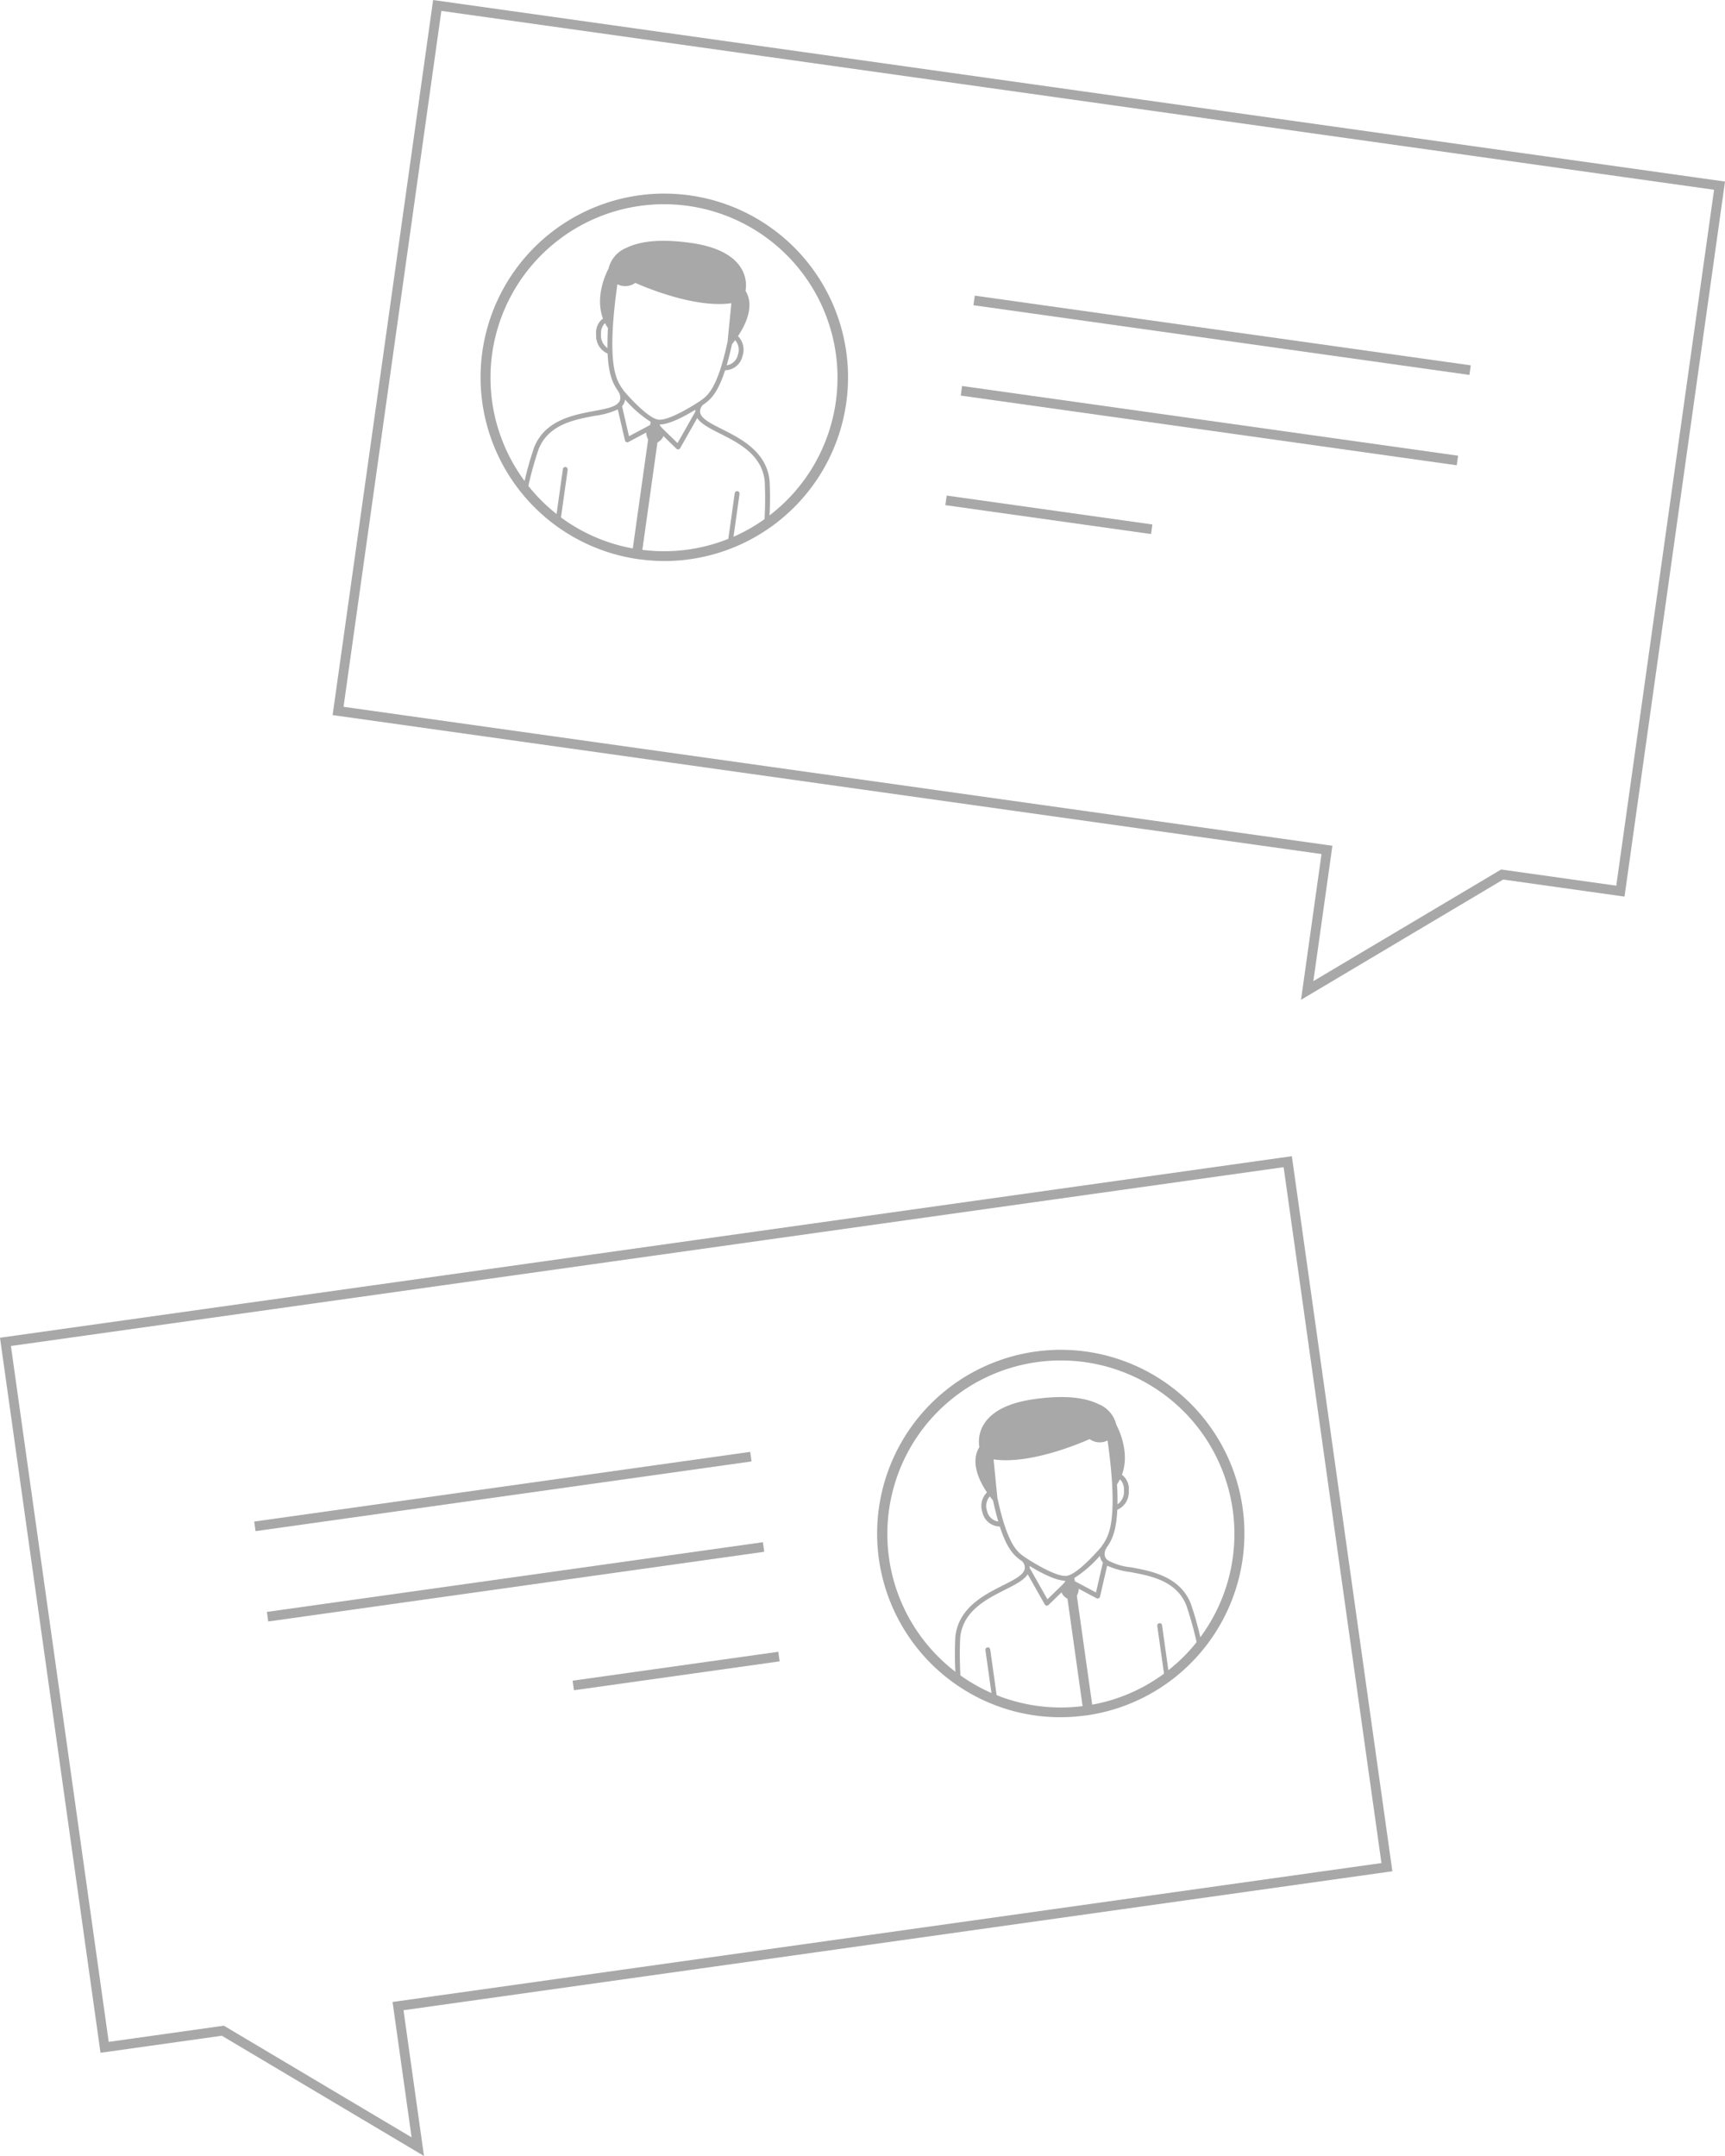 <svg xmlns="http://www.w3.org/2000/svg" width="298.337" height="372.917" viewBox="0 0 298.337 372.917">
  <g id="testimonial" transform="translate(-1173 -250)">
    <g id="Group_626" data-name="Group 626" transform="translate(1230.525 250)">
      <path id="Path_787" data-name="Path 787" d="M1554.462,259.6l-.116.828-17.266,122.851.828.12,170.2,23.921-3.544,25.211,34.962-20.8,20.985,2.95L1777.892,291Zm204.625,153.191-19.913-2.8L1706.7,429.3l3.29-23.415-.829-.116-170.192-23.919,16.917-120.369L1776,292.419Z" transform="translate(-1537.079 -259.595)" fill="#a8a8a8"/>
      <path id="Path_788" data-name="Path 788" d="M1599.425,299.617h0a31.77,31.77,0,0,0-24.648,51.805c.135.166.274.327.411.5a31.765,31.765,0,0,0,19.79,10.937c.144.02.29.027.434.045a32.3,32.3,0,0,0,4.041.269,31.776,31.776,0,1,0-.027-63.553Zm-5.435,61.376a29.856,29.856,0,0,1-12.42-5.361l1.158-8.23,0-.026a.418.418,0,1,0-.829-.111v.021l-1.092,7.755v0a30.121,30.121,0,0,1-4.881-4.858,61.79,61.79,0,0,1,1.8-6.427c1.742-4.221,6.154-5.04,9.7-5.7a14,14,0,0,0,3.971-1.105l1.238,5.355a.419.419,0,0,0,.407.325.436.436,0,0,0,.2-.049l3.065-1.633a2.712,2.712,0,0,0,.335,1.195Zm17.154-35.328c.085-.1.283-.337.548-.691a2.5,2.5,0,0,1,.488,2.461,2.336,2.336,0,0,1-1.953,1.887h0C1610.532,328.288,1610.838,327.077,1611.144,325.665Zm-.759-.453c-1.7,7.974-3.414,9.282-4.431,10.048-.034.019-.06.048-.093.069-1.488,1.025-5.717,3.624-7.465,3.384-1.652-.228-4.731-3.522-6.031-5.058a2.747,2.747,0,0,0-.314-.477c-.869-1.355-2.446-3.8-1.037-15.539l.309-2.339a2.981,2.981,0,0,0,3.1-.238c1.479.663,10.279,4.434,16.616,3.514ZM1604.814,337v.009a2.078,2.078,0,0,0-.021.346l-3.065,5.417-2.652-2.578-.406-.468.022-.17C1600.413,339.521,1603.113,338.047,1604.814,337Zm-7.743,2.086-.078.554-3.66,1.95-1.2-5.195h0a2.008,2.008,0,0,0,.517-1.1v-.057A20.245,20.245,0,0,0,1597.071,339.089Zm19.7,16.846a30.085,30.085,0,0,1-5.362,3.044l1.041-7.4,0-.021a.418.418,0,1,0-.831-.1l-1.11,7.883h0a29.851,29.851,0,0,1-14.866,1.9l2.61-18.574a2.161,2.161,0,0,0,1.036-1.1l2.24,2.175a.422.422,0,0,0,.293.122.289.289,0,0,1,.06,0,.42.42,0,0,0,.3-.208l2.952-5.214c.665,1.032,2.209,1.813,3.923,2.677,3.222,1.624,7.233,3.645,7.745,8.18A61.3,61.3,0,0,1,1616.772,355.934Zm.863-.633a55.026,55.026,0,0,0,.007-6.093c-.562-4.986-4.977-7.209-8.2-8.834-2.22-1.118-3.973-2-3.8-3.248a1.53,1.53,0,0,1,.5-.98l.188-.128a1.132,1.132,0,0,1,.126-.084c.9-.68,2.169-1.647,3.5-5.755h.022a3.138,3.138,0,0,0,2.993-2.486,3.33,3.33,0,0,0-.791-3.416c1.257-1.872,2.943-5.2,1.31-7.832a5.68,5.68,0,0,0-.871-4.1c-1.439-2.183-4.339-3.6-8.618-4.2-4.833-.679-8.57-.391-11.108.858a5.116,5.116,0,0,0-3.09,3.581c-.329.607-2.426,4.741-.97,8.646a3.019,3.019,0,0,0-1.18,2.741,3.343,3.343,0,0,0,1.983,3.319c.187,3.976,1.073,5.355,1.705,6.337a1.891,1.891,0,0,1,.2.277l-.034.028.13.157a1.943,1.943,0,0,1,.178,1.088,1.234,1.234,0,0,1-.356.681.408.408,0,0,0-.16.153c-.755.607-2.248.885-4.023,1.221-3.547.659-8.4,1.561-10.318,6.2v0a55.887,55.887,0,0,0-1.68,5.9,30.008,30.008,0,1,1,42.352,5.961Zm-28.02-28.961a2.624,2.624,0,0,1-1.118-2.381,2.469,2.469,0,0,1,.689-1.939,7.663,7.663,0,0,0,.413.721l.094.146v0C1589.619,324.2,1589.6,325.344,1589.615,326.34Z" transform="translate(-1542.074 -266.132)" fill="#a8a8a8"/>
      <rect id="Rectangle_250" data-name="Rectangle 250" width="1.673" height="86.626" transform="translate(110.83 52.795) rotate(-82)" fill="#a8a8a8"/>
      <rect id="Rectangle_251" data-name="Rectangle 251" width="1.673" height="86.626" transform="translate(108.634 68.423) rotate(-82)" fill="#a8a8a8"/>
      <rect id="Rectangle_252" data-name="Rectangle 252" width="1.673" height="35.926" transform="translate(105.97 87.375) rotate(-82.001)" fill="#a8a8a8"/>
    </g>
    <path id="Path_789" data-name="Path 789" d="M1691.752,498.621l-223.427,31.4,17.383,123.683,20.985-2.95,34.961,20.8-3.543-25.211,170.194-23.921.829-.116-17.266-122.853ZM1537.048,644.8l-.829.116,3.291,23.415-32.47-19.314-19.913,2.8-16.915-120.367,220.115-30.932,16.917,120.369Z" transform="translate(-295.325 -48.635)" fill="#a8a8a8"/>
    <path id="Path_790" data-name="Path 790" d="M1701.416,545.759a31.767,31.767,0,0,0-20.026-7.113h0a31.786,31.786,0,0,0-10.813,61.667,31.446,31.446,0,0,0,14.826,1.617c.145-.018.291-.025.435-.046a31.759,31.759,0,0,0,19.788-10.937c.137-.167.276-.329.412-.495A31.771,31.771,0,0,0,1701.416,545.759ZM1670.3,598.378h0l-1.109-7.884a.419.419,0,1,0-.829.116l1.041,7.4a30.185,30.185,0,0,1-5.362-3.044,61.035,61.035,0,0,1-.037-6.631c.512-4.535,4.523-6.556,7.745-8.18,1.714-.863,3.258-1.645,3.923-2.677l2.952,5.214a.421.421,0,0,0,.3.208c.02,0,.04,0,.06,0a.422.422,0,0,0,.293-.122l2.239-2.175a2.167,2.167,0,0,0,1.036,1.1l2.611,18.574A29.862,29.862,0,0,1,1670.3,598.378Zm.128-34.137h0l-.66-6.636c6.337.919,15.136-2.852,16.616-3.514a2.977,2.977,0,0,0,3.1.238l.31,2.339c1.41,11.738-.167,14.184-1.037,15.539a2.768,2.768,0,0,0-.314.477c-1.3,1.537-4.38,4.831-6.032,5.058-1.747.24-5.976-2.358-7.464-3.383-.032-.021-.058-.049-.092-.069C1673.844,573.523,1672.127,572.216,1670.43,564.241Zm.157,4.109h0a2.335,2.335,0,0,1-1.953-1.888,2.5,2.5,0,0,1,.489-2.461c.264.353.462.592.547.691C1669.976,566.1,1670.286,567.318,1670.588,568.35Zm18.094,7.075h0l-1.2,5.195-3.66-1.95-.078-.553a20.286,20.286,0,0,0,4.422-3.844v.056A2.009,2.009,0,0,0,1688.682,575.425Zm-6.537,3.333-.407.468-2.651,2.577-3.066-5.416a2.183,2.183,0,0,0-.02-.347v-.009c1.7,1.045,4.4,2.518,6.122,2.558ZM1700,594.072v0l-1.088-7.756v-.02a.419.419,0,1,0-.826.137l1.159,8.231a29.85,29.85,0,0,1-12.42,5.36l-2.655-18.844a2.712,2.712,0,0,0,.335-1.195l3.066,1.632a.423.423,0,0,0,.2.049.419.419,0,0,0,.407-.325l1.237-5.355a14.03,14.03,0,0,0,3.971,1.1c3.544.658,7.956,1.478,9.7,5.7a61.922,61.922,0,0,1,1.8,6.428A30.1,30.1,0,0,1,1700,594.072Zm5.529-5.705a55.651,55.651,0,0,0-1.68-5.9v0c-1.915-4.641-6.771-5.543-10.318-6.2a10.337,10.337,0,0,1-4.023-1.22.421.421,0,0,0-.16-.154,1.214,1.214,0,0,1-.356-.681,1.936,1.936,0,0,1,.177-1.088l.131-.158-.034-.028a1.952,1.952,0,0,1,.2-.278c.633-.982,1.517-2.36,1.7-6.336a3.346,3.346,0,0,0,1.983-3.32,3.019,3.019,0,0,0-1.181-2.741c1.457-3.9-.641-8.038-.969-8.646a5.119,5.119,0,0,0-3.09-3.581c-2.538-1.248-6.275-1.537-11.108-.858-4.279.6-7.179,2.013-8.618,4.2a5.686,5.686,0,0,0-.871,4.1c-1.634,2.633.054,5.96,1.31,7.833a3.331,3.331,0,0,0-.79,3.415,3.134,3.134,0,0,0,2.993,2.486h.022c1.332,4.106,2.6,5.074,3.5,5.754.046.024.084.059.126.084l.189.129a1.547,1.547,0,0,1,.5.979c.175,1.246-1.579,2.13-3.8,3.248-3.223,1.626-7.636,3.849-8.2,8.834a55.281,55.281,0,0,0,.007,6.094,30.012,30.012,0,1,1,42.351-5.961Zm-14.413-26.448.1-.146a7.6,7.6,0,0,0,.412-.72,2.47,2.47,0,0,1,.69,1.938,2.63,2.63,0,0,1-1.118,2.382C1691.218,564.372,1691.2,563.232,1691.12,561.919Z" transform="translate(-324.932 -55.172)" fill="#a8a8a8"/>
    <rect id="Rectangle_253" data-name="Rectangle 253" width="86.626" height="1.673" transform="translate(1216.964 513.183) rotate(-8)" fill="#a8a8a8"/>
    <rect id="Rectangle_254" data-name="Rectangle 254" width="86.626" height="1.673" transform="translate(1219.159 528.81) rotate(-8)" fill="#a8a8a8"/>
    <rect id="Rectangle_255" data-name="Rectangle 255" width="35.926" height="1.673" transform="translate(1272.029 540.706) rotate(-7.999)" fill="#a8a8a8"/>
  </g>
</svg>
